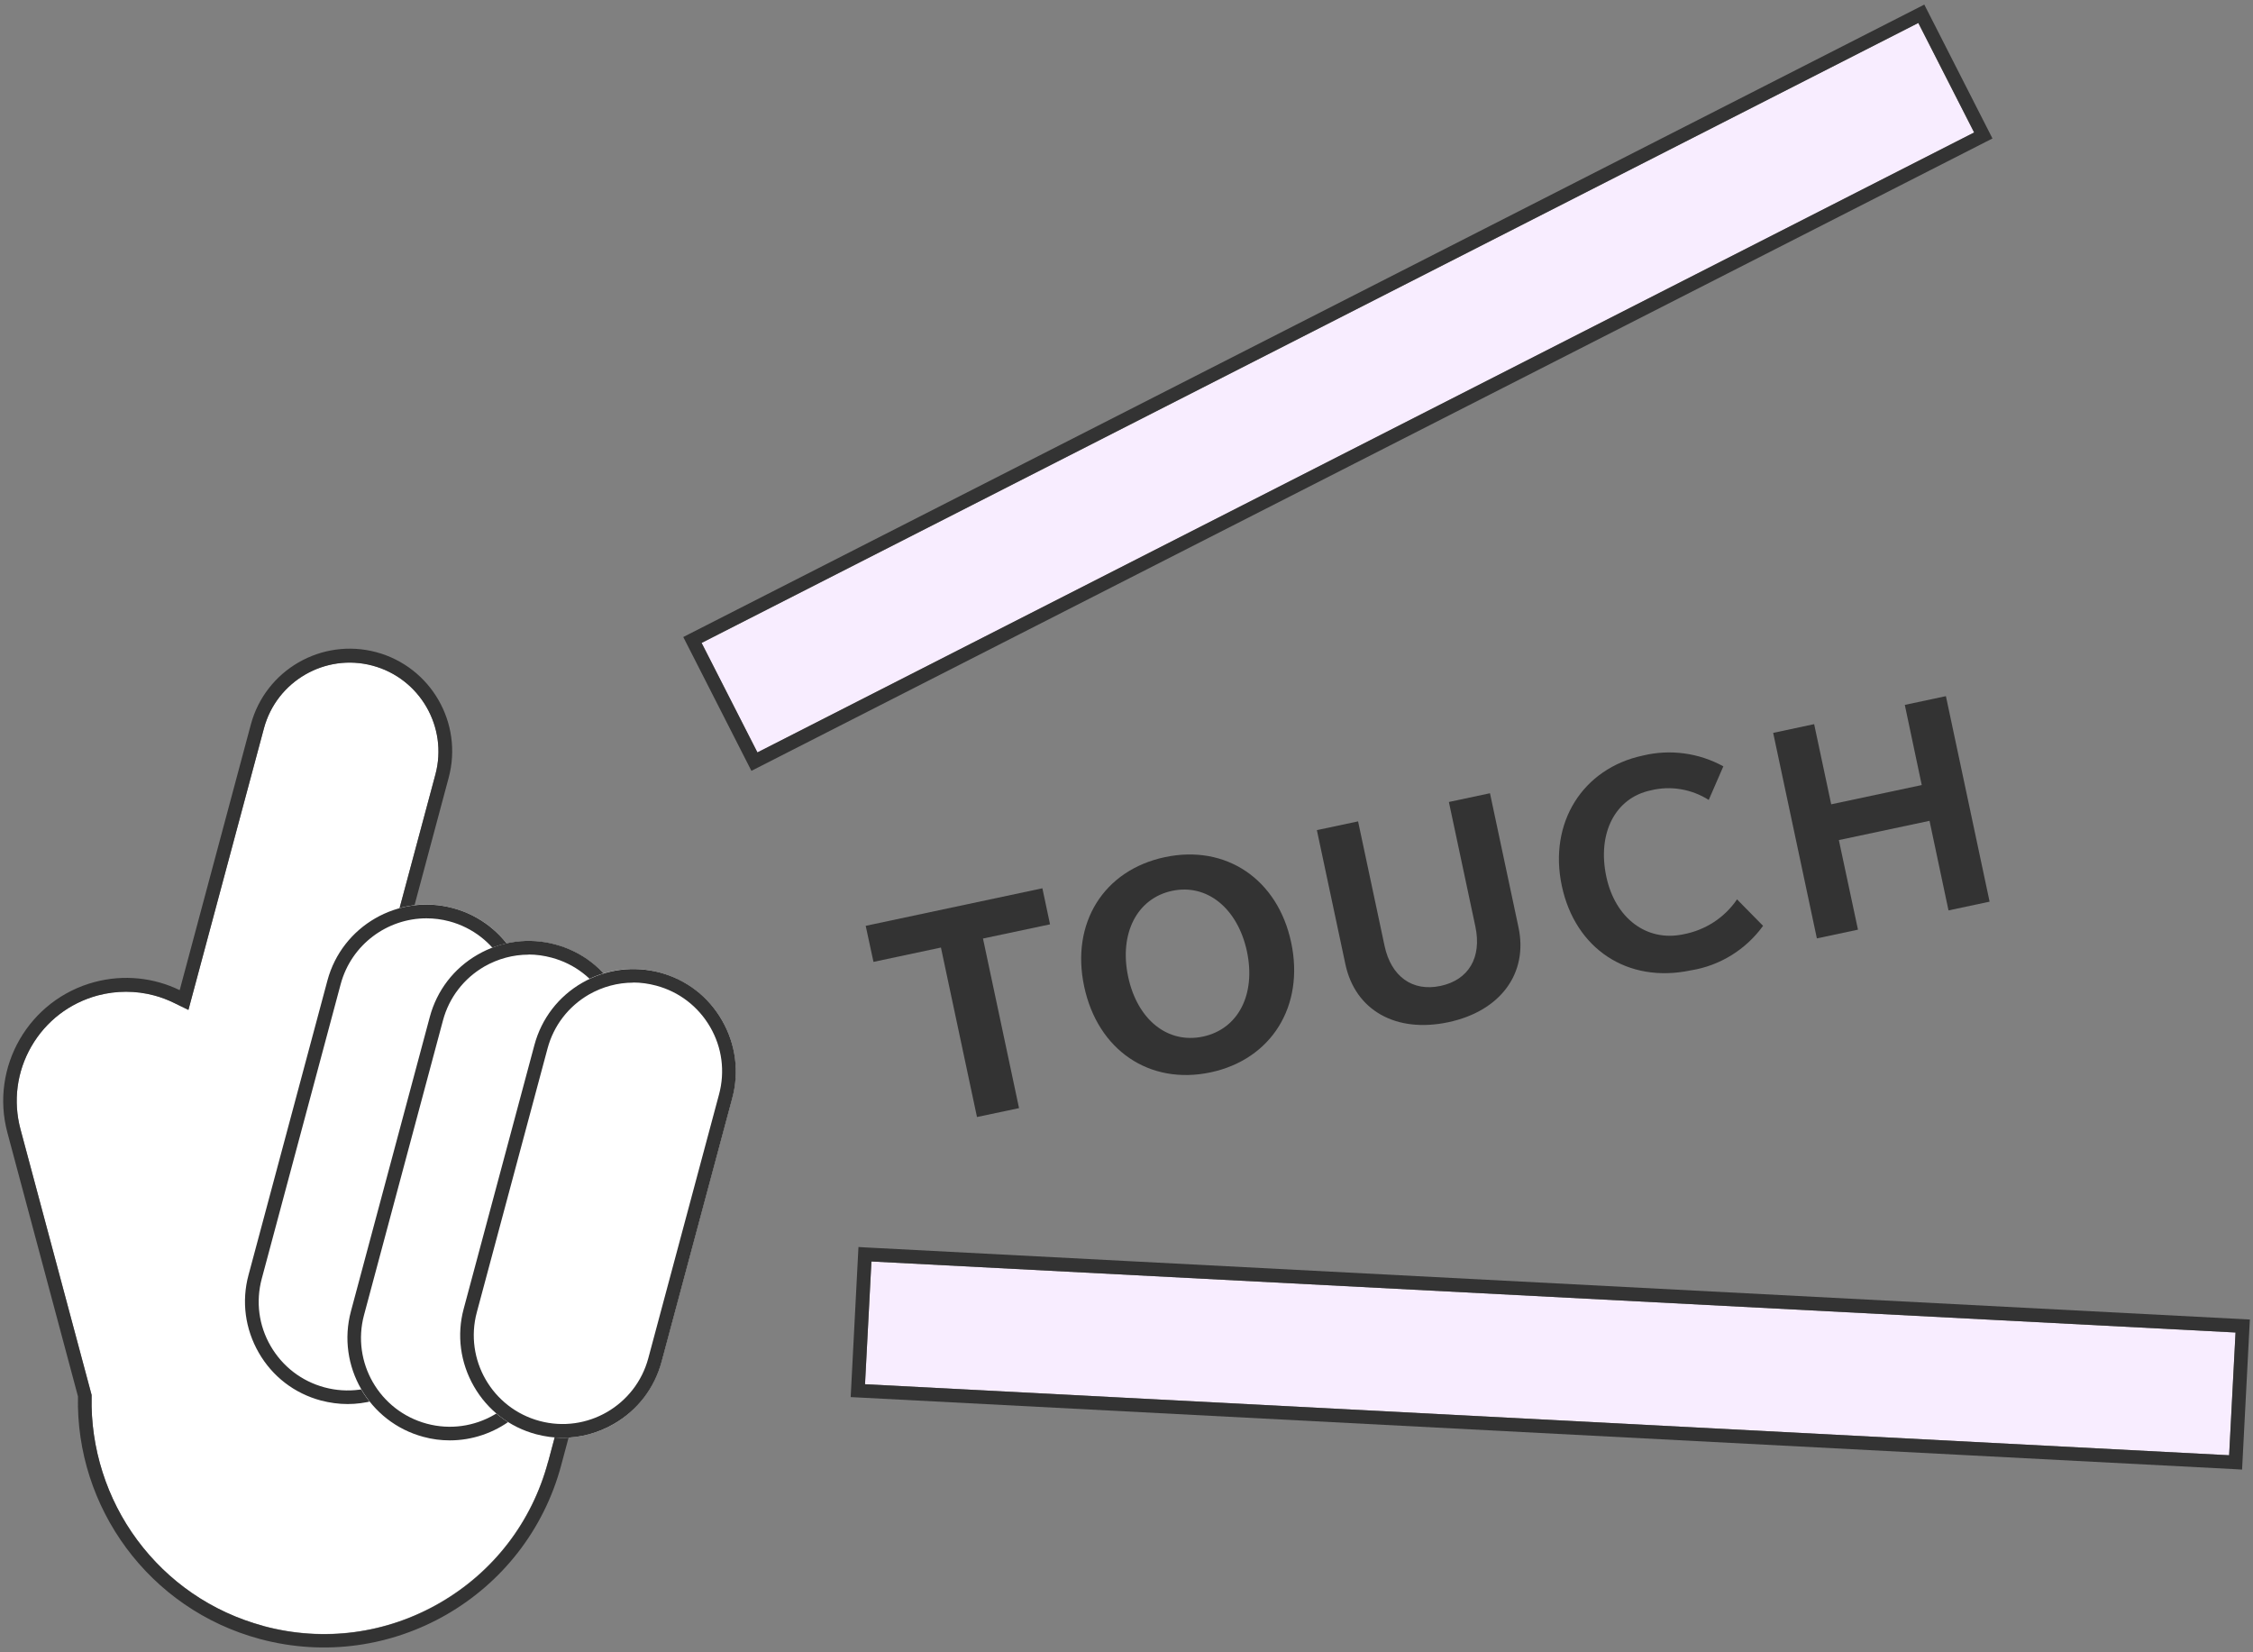 <?xml version="1.0" encoding="UTF-8"?>
<svg id="uuid-6f1a6671-3bec-4318-8d2b-f76021a81500" data-name="レイヤー 1" xmlns="http://www.w3.org/2000/svg" width="165" height="121" viewBox="0 0 165 121">
  <rect x="0" y="0" width="165" height="121" fill="#808080" stroke="none"/>
  <g>
    <path d="m40.14,107.06l4.14-15.46c1.18-4.39.57-8.97-1.7-12.9-2.27-3.93-5.94-6.75-10.32-7.92-.92-.25-1.86-.42-2.8-.51l-1.18-.11,3.61-13.46c.93-3.46-1.13-7.03-4.6-7.96-3.46-.93-7.03,1.13-7.96,4.59l-5.53,20.62-1.09-.53c-.46-.22-.93-.4-1.42-.53-1.35-.36-2.78-.36-4.13,0-2.06.55-3.79,1.88-4.86,3.73-1.07,1.85-1.35,4.01-.8,6.07l5.21,19.46v.14c-.09,3.74,1.1,7.46,3.34,10.48,1.12,1.51,2.47,2.82,4.01,3.88,1.59,1.1,3.36,1.91,5.25,2.42,4.39,1.18,8.97.57,12.9-1.7,3.93-2.27,6.75-5.94,7.92-10.32Z" style="fill: #fff;"/>
    <path d="m32.52,69.81c-.99-.26-1.98-.44-2.96-.54l3.3-12.32c1.07-4-1.3-8.11-5.3-9.19-4-1.07-8.12,1.3-9.19,5.3l-5.21,19.45c-1.88-.91-4.08-1.17-6.25-.59-4.8,1.29-7.65,6.22-6.37,11.02l5.17,19.32c-.18,8.1,5.17,15.58,13.34,17.77,9.6,2.57,19.48-3.12,22.05-12.73l4.14-15.46c2.57-9.6-3.12-19.48-12.73-22.05Zm-13.21,49.27c-1.89-.51-3.65-1.32-5.25-2.42-1.54-1.06-2.89-2.37-4.01-3.88-2.24-3.02-3.42-6.75-3.34-10.48v-.14s-5.21-19.46-5.21-19.46c-.55-2.06-.27-4.22.8-6.07,1.07-1.85,2.79-3.17,4.86-3.73,1.36-.36,2.79-.36,4.13,0,.49.13.97.31,1.42.53l1.09.53,5.53-20.62c.93-3.46,4.5-5.52,7.96-4.59,3.46.93,5.52,4.5,4.6,7.96l-3.61,13.46,1.18.11c.94.09,1.88.26,2.8.51,4.39,1.18,8.05,3.99,10.32,7.92,2.27,3.93,2.87,8.52,1.7,12.9l-4.14,15.46c-1.18,4.39-3.99,8.05-7.92,10.32-3.93,2.27-8.52,2.87-12.9,1.7Z" style="fill: #333;"/>
  </g>
  <path d="m33.17,66.5h0c4,1.07,6.38,5.19,5.3,9.19l-5.78,21.57c-1.07,4-5.19,6.38-9.19,5.3h0c-4-1.07-6.38-5.19-5.3-9.19l5.78-21.57c1.07-4,5.19-6.38,9.19-5.3Z" style="fill: #fff;"/>
  <path d="m25.46,102.82c-.65,0-1.31-.09-1.96-.26-1.94-.52-3.55-1.76-4.55-3.5-1-1.74-1.27-3.76-.75-5.69l5.78-21.57c1.07-3.99,5.19-6.37,9.19-5.3h0c4,1.07,6.37,5.19,5.3,9.19l-5.78,21.57c-.52,1.93-1.76,3.55-3.5,4.55-1.16.67-2.44,1.01-3.74,1.01Zm5.77-35.57c-2.87,0-5.5,1.92-6.28,4.82l-5.78,21.57c-.45,1.68-.22,3.43.65,4.93.87,1.5,2.27,2.58,3.95,3.03,1.68.45,3.43.22,4.93-.65,1.5-.87,2.58-2.27,3.03-3.95l5.78-21.57c.93-3.46-1.13-7.03-4.6-7.96h0c-.56-.15-1.13-.22-1.68-.22Z" style="fill: #333;"/>
  <path d="m40.67,69.17h0c4,1.07,6.38,5.19,5.3,9.19l-5.78,21.57c-1.07,4-5.19,6.38-9.19,5.3h0c-4-1.07-6.38-5.19-5.3-9.19l5.78-21.57c1.07-4,5.19-6.38,9.19-5.3Z" style="fill: #fff;"/>
  <path d="m32.94,105.48c-.64,0-1.29-.08-1.94-.26-3.99-1.07-6.37-5.19-5.3-9.19l5.78-21.57c.52-1.93,1.76-3.55,3.5-4.55,1.73-1,3.76-1.27,5.69-.75,1.94.52,3.55,1.76,4.55,3.5,1,1.74,1.27,3.76.75,5.69l-5.78,21.57c-.9,3.35-3.94,5.56-7.25,5.56Zm5.77-35.57c-1.13,0-2.24.3-3.24.87-1.5.87-2.58,2.27-3.03,3.95l-5.78,21.57c-.93,3.46,1.13,7.03,4.6,7.96,3.46.93,7.03-1.13,7.96-4.6l5.78-21.57c.45-1.68.22-3.43-.65-4.93-.87-1.5-2.27-2.58-3.95-3.03h0c-.56-.15-1.13-.23-1.69-.23Z" style="fill: #333;"/>
  <path d="m48.32,71.22h0c4,1.07,6.38,5.19,5.3,9.19l-5.18,19.32c-1.07,4-5.19,6.38-9.19,5.3h0c-4-1.07-6.38-5.19-5.3-9.19l5.18-19.32c1.07-4,5.19-6.38,9.19-5.3Z" style="fill: #fff;"/>
  <path d="m41.21,105.29c-.65,0-1.31-.09-1.95-.26-1.94-.52-3.55-1.76-4.55-3.5-1-1.74-1.27-3.76-.75-5.69l5.18-19.32c.52-1.93,1.76-3.55,3.5-4.55,1.74-1,3.76-1.26,5.69-.75,1.94.52,3.55,1.76,4.55,3.5,1,1.74,1.27,3.76.75,5.69l-5.18,19.32c-.52,1.93-1.76,3.55-3.5,4.55-1.16.67-2.44,1.01-3.74,1.01Zm5.16-33.33c-1.13,0-2.24.3-3.24.87-1.5.87-2.58,2.27-3.03,3.95l-5.18,19.32c-.93,3.46,1.13,7.03,4.6,7.96,3.46.93,7.03-1.13,7.96-4.6l5.18-19.32c.45-1.68.22-3.43-.65-4.93-.87-1.5-2.27-2.58-3.95-3.03h0c-.56-.15-1.13-.23-1.7-.23Z" style="fill: #333;"/>
  <g>
    <rect x="47.98" y="23.89" width="100" height="9" transform="translate(-2.21 47.58) rotate(-27)" style="fill: #f8edff;"/>
    <path d="m140.92.34L50.49,46.42l-.45.23,4.99,9.8L145.47,10.37l.45-.23-4.99-9.8ZM55.47,55.1l-4.09-8.02L140.49,1.68l4.09,8.02L55.47,55.1Z" style="fill: #333;"/>
  </g>
  <g>
    <rect x="109.03" y="49.45" width="9" height="100.04" transform="translate(8.3 207.68) rotate(-87.02)" style="fill: #f8edff;"/>
    <path d="m63.37,91.35l-.5-.03-.57,10.99,101.4,5.28.5.03.57-10.99-101.4-5.28Zm99.88,15.22l-99.9-5.2.47-8.99,99.9,5.2-.47,8.99Z" style="fill: #333;"/>
  </g>
  <polygon points="63.4 67.8 63.97 70.44 68.91 69.39 71.55 81.8 74.63 81.15 71.99 68.73 76.9 67.69 76.34 65.05 63.4 67.8" style="fill: #333;"/>
  <path d="m94.56,69.02c-.98-4.63-4.77-7.2-9.25-6.25s-6.9,4.83-5.91,9.47c.99,4.66,4.78,7.24,9.26,6.29,4.46-.95,6.89-4.86,5.9-9.51Zm-6.46,6.89c-2.58.55-4.81-1.23-5.48-4.39s.65-5.73,3.21-6.28,4.81,1.27,5.49,4.43c.67,3.16-.64,5.69-3.22,6.24Z" style="fill: #333;"/>
  <path d="m96.44,60.78l2.09,9.83c.72,3.38,3.7,5.06,7.53,4.25s5.86-3.58,5.15-6.94l-2.09-9.83-3.01.64,1.94,9.12c.48,2.27-.49,3.91-2.55,4.35s-3.62-.69-4.1-2.93l-1.94-9.12-3.01.64Z" style="fill: #333;"/>
  <path d="m127.22,65.85c-.91,1.35-2.33,2.27-3.94,2.57-2.68.57-4.99-1.17-5.64-4.22-.68-3.2.66-5.77,3.25-6.32,1.45-.36,2.99-.1,4.25.7l1.07-2.46c-1.8-.99-3.9-1.27-5.89-.79-4.42.94-6.92,4.93-5.94,9.54s4.81,7.17,9.45,6.19c2.13-.34,4.03-1.52,5.29-3.26l-1.91-1.94Z" style="fill: #333;"/>
  <polygon points="129.86 53.67 133.06 68.72 136.07 68.08 134.67 61.52 141.31 60.11 142.7 66.67 145.71 66.03 142.51 50.98 139.5 51.62 140.74 57.49 134.11 58.9 132.86 53.03 129.86 53.67" style="fill: #333;"/>
</svg>